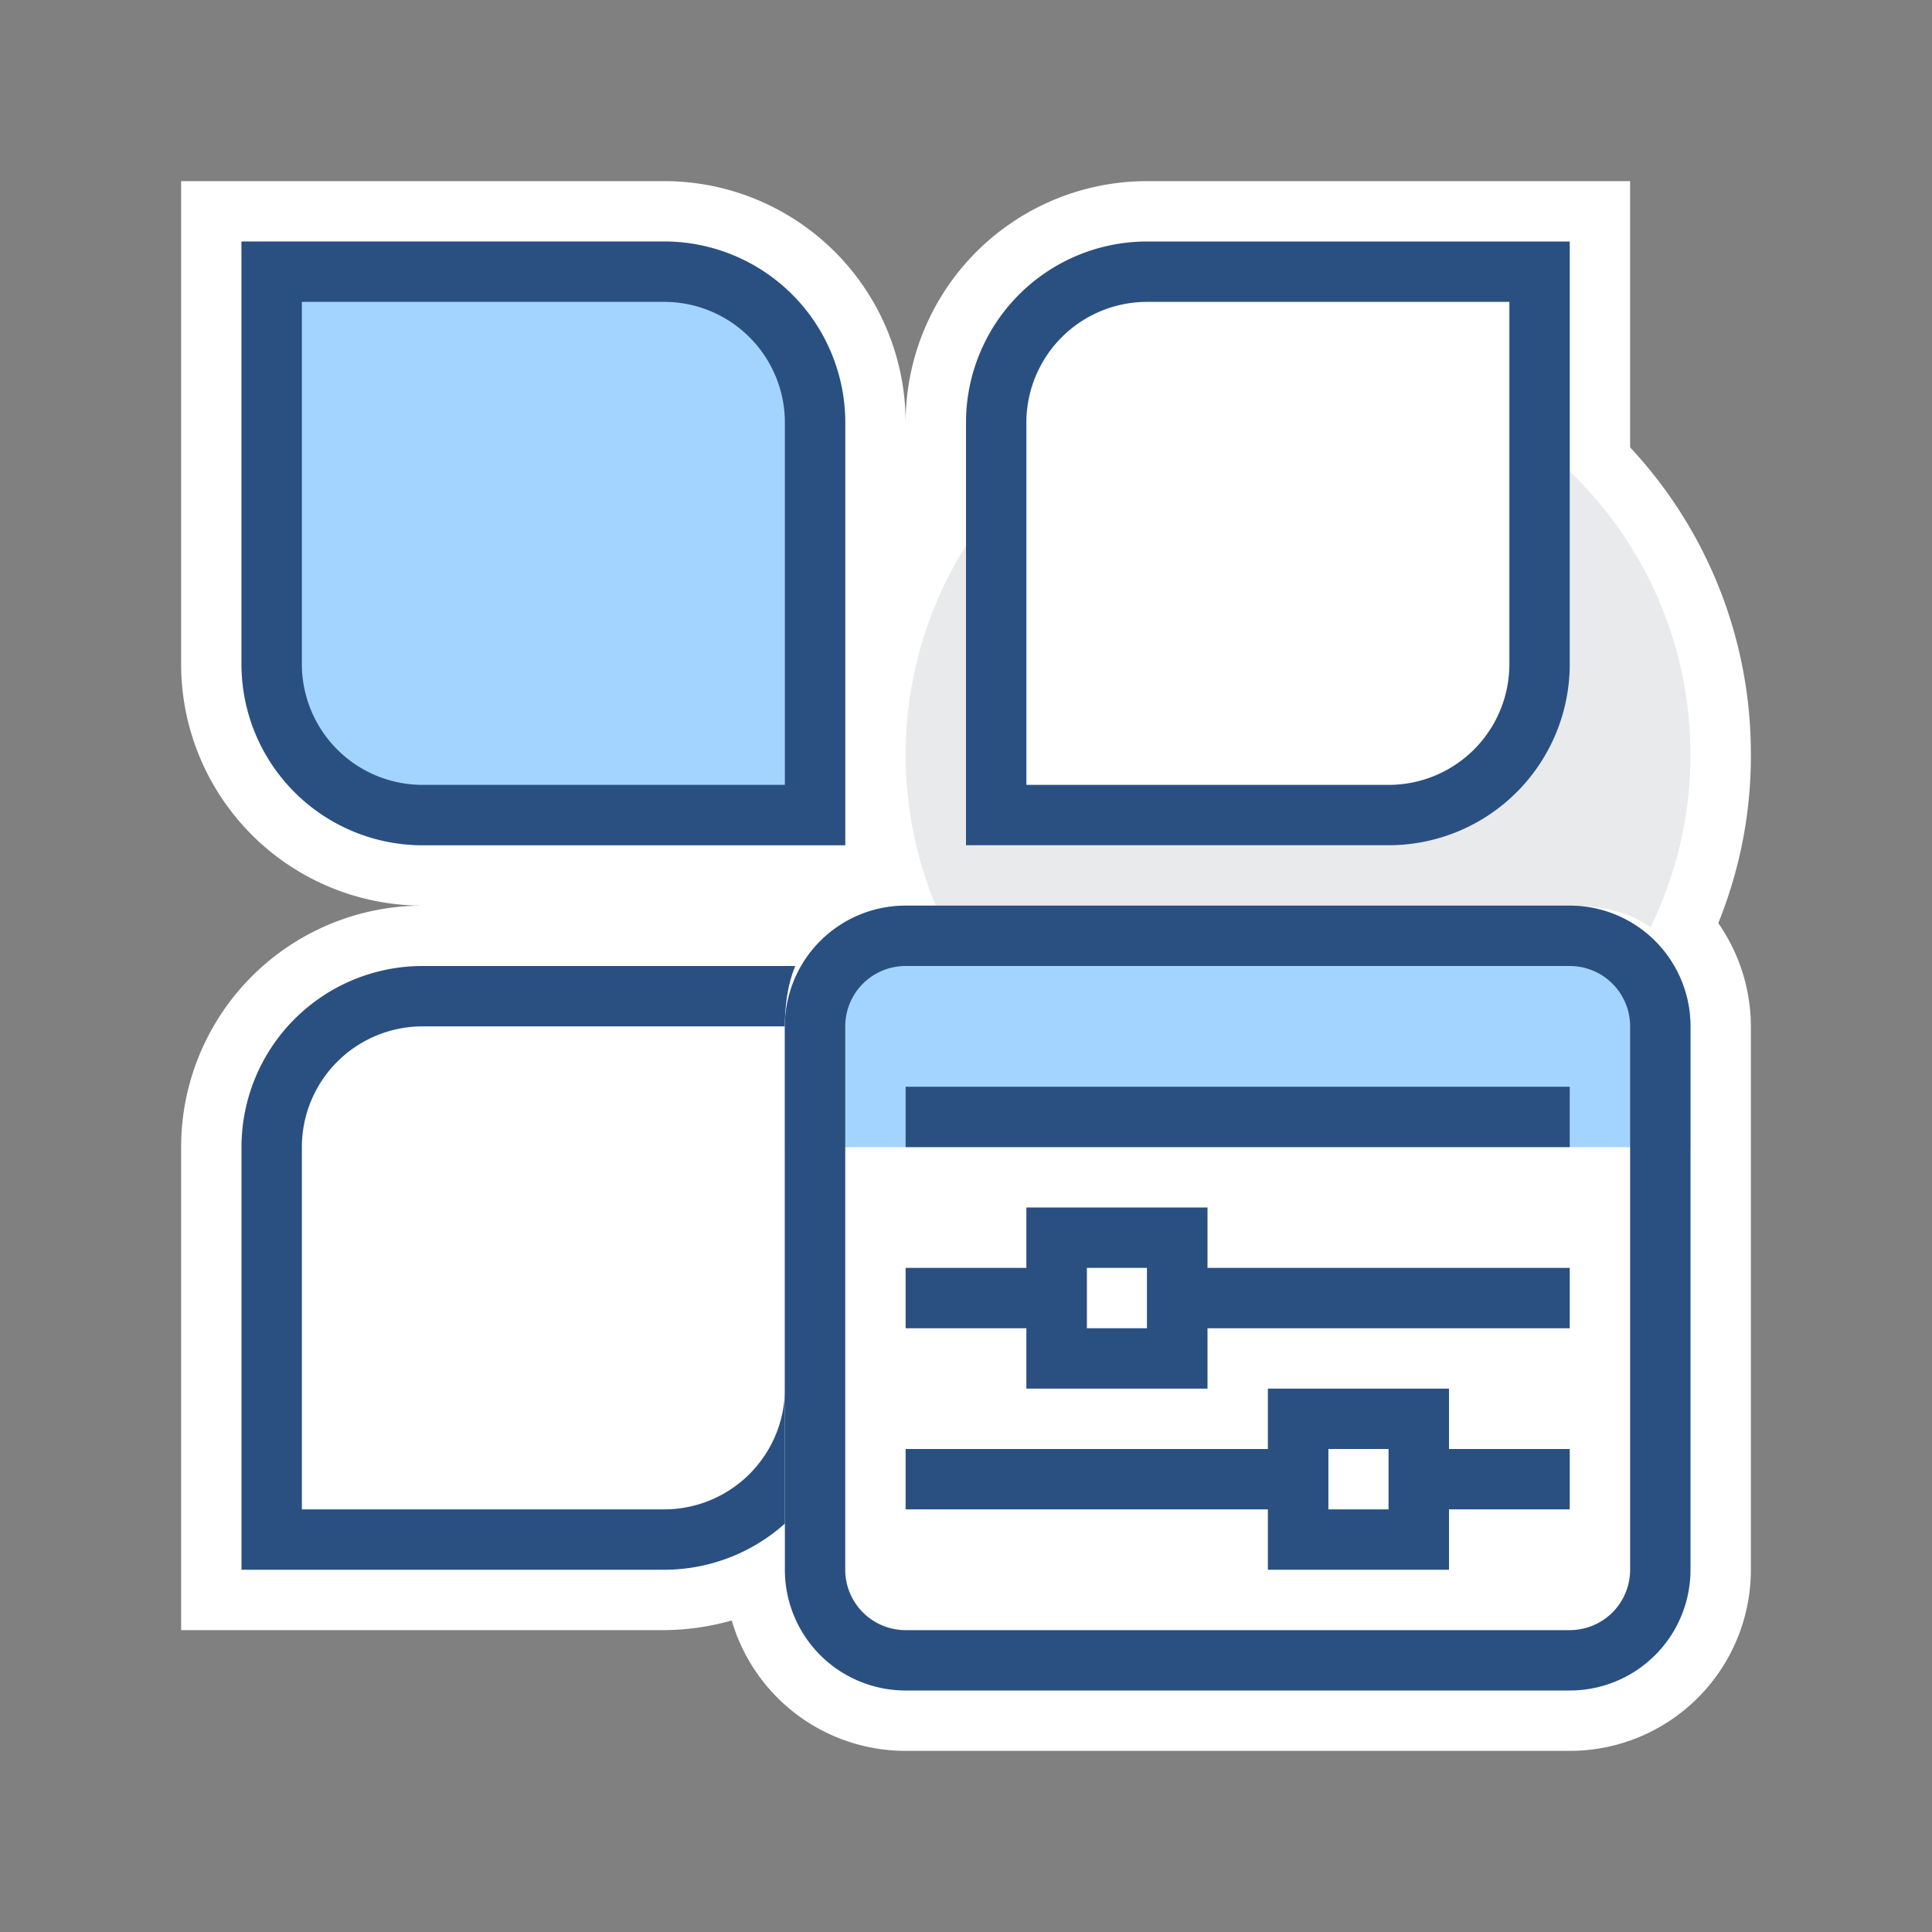 <?xml version="1.0" standalone="no"?><!DOCTYPE svg PUBLIC "-//W3C//DTD SVG 1.1//EN" "http://www.w3.org/Graphics/SVG/1.1/DTD/svg11.dtd"><svg t="1648197447873" class="icon" viewBox="0 0 1024 1024" version="1.1" xmlns="http://www.w3.org/2000/svg" p-id="3239" xmlns:xlink="http://www.w3.org/1999/xlink" width="200" height="200"><rect x="0" y="0" width="1024" height="1024" fill="#808080" stroke="none"/><defs><style type="text/css">@font-face { font-family: feedback-iconfont; src: url("//at.alicdn.com/t/font_1031158_u69w8yhxdu.woff2?t=1630033759944") format("woff2"), url("//at.alicdn.com/t/font_1031158_u69w8yhxdu.woff?t=1630033759944") format("woff"), url("//at.alicdn.com/t/font_1031158_u69w8yhxdu.ttf?t=1630033759944") format("truetype"); }
</style></defs><path d="M928 400a237.76 237.76 0 0 0-64-162.88V96h-256a128 128 0 0 0-128 128 128 128 0 0 0-128-128H96v256a128 128 0 0 0 128 128 128 128 0 0 0-128 128v256h256a134.72 134.72 0 0 0 35.84-5.12A96 96 0 0 0 480 928h352a96 96 0 0 0 96-96v-288a96 96 0 0 0-17.28-54.72A235.84 235.84 0 0 0 928 400z" fill="#FFFFFF" p-id="3240"></path><path d="M688 400m-208 0a208 208 0 1 0 416 0 208 208 0 1 0-416 0Z" fill="#E9EAEB" p-id="3241"></path><path d="M448 512H224a96 96 0 0 0-96 96v224h224a96 96 0 0 0 96-96z" fill="#FFFFFF" p-id="3242"></path><path d="M128 128h224a96 96 0 0 1 96 96v224H224a96 96 0 0 1-96-96V128z" fill="#A3D4FF" p-id="3243"></path><path d="M832 128h-224a96 96 0 0 0-96 96v224h224a96 96 0 0 0 96-96z" fill="#FFFFFF" p-id="3244"></path><path d="M416 544v192a64 64 0 0 1-64 64H160v-192a64 64 0 0 1 64-64h192m32-32H224a96 96 0 0 0-96 96v224h224a96 96 0 0 0 96-96v-224zM352 160a64 64 0 0 1 64 64v192H224a64 64 0 0 1-64-64V160h192m0-32H128v224a96 96 0 0 0 96 96h224V224a96 96 0 0 0-96-96zM800 160v192a64 64 0 0 1-64 64h-192V224a64 64 0 0 1 64-64h192m32-32h-224a96 96 0 0 0-96 96v224h224a96 96 0 0 0 96-96V128z" fill="#2A5082" p-id="3245"></path><path d="M416 480m64 0l352 0q64 0 64 64l0 288q0 64-64 64l-352 0q-64 0-64-64l0-288q0-64 64-64Z" fill="#FFFFFF" p-id="3246"></path><path d="M480 480h352a64 64 0 0 1 64 64v64H416v-64a64 64 0 0 1 64-64z" fill="#A3D4FF" p-id="3247"></path><path d="M832 512a32 32 0 0 1 32 32v288a32 32 0 0 1-32 32H480a32 32 0 0 1-32-32v-288a32 32 0 0 1 32-32h352m0-32H480a64 64 0 0 0-64 64v288a64 64 0 0 0 64 64h352a64 64 0 0 0 64-64v-288a64 64 0 0 0-64-64z" fill="#2A5082" p-id="3248"></path><path d="M832 576H480v32h352v-32zM576 672h-96v32h96v-32zM832 768h-96v32h96v-32zM832 672h-224v32h224v-32z" fill="#2A5082" p-id="3249"></path><path d="M608 672v32h-32v-32h32m32-32h-96v96h96v-96zM704 768h-224v32h224v-32z" fill="#2A5082" p-id="3250"></path><path d="M736 768v32h-32v-32h32m32-32h-96v96h96v-96z" fill="#2A5082" p-id="3251"></path></svg>